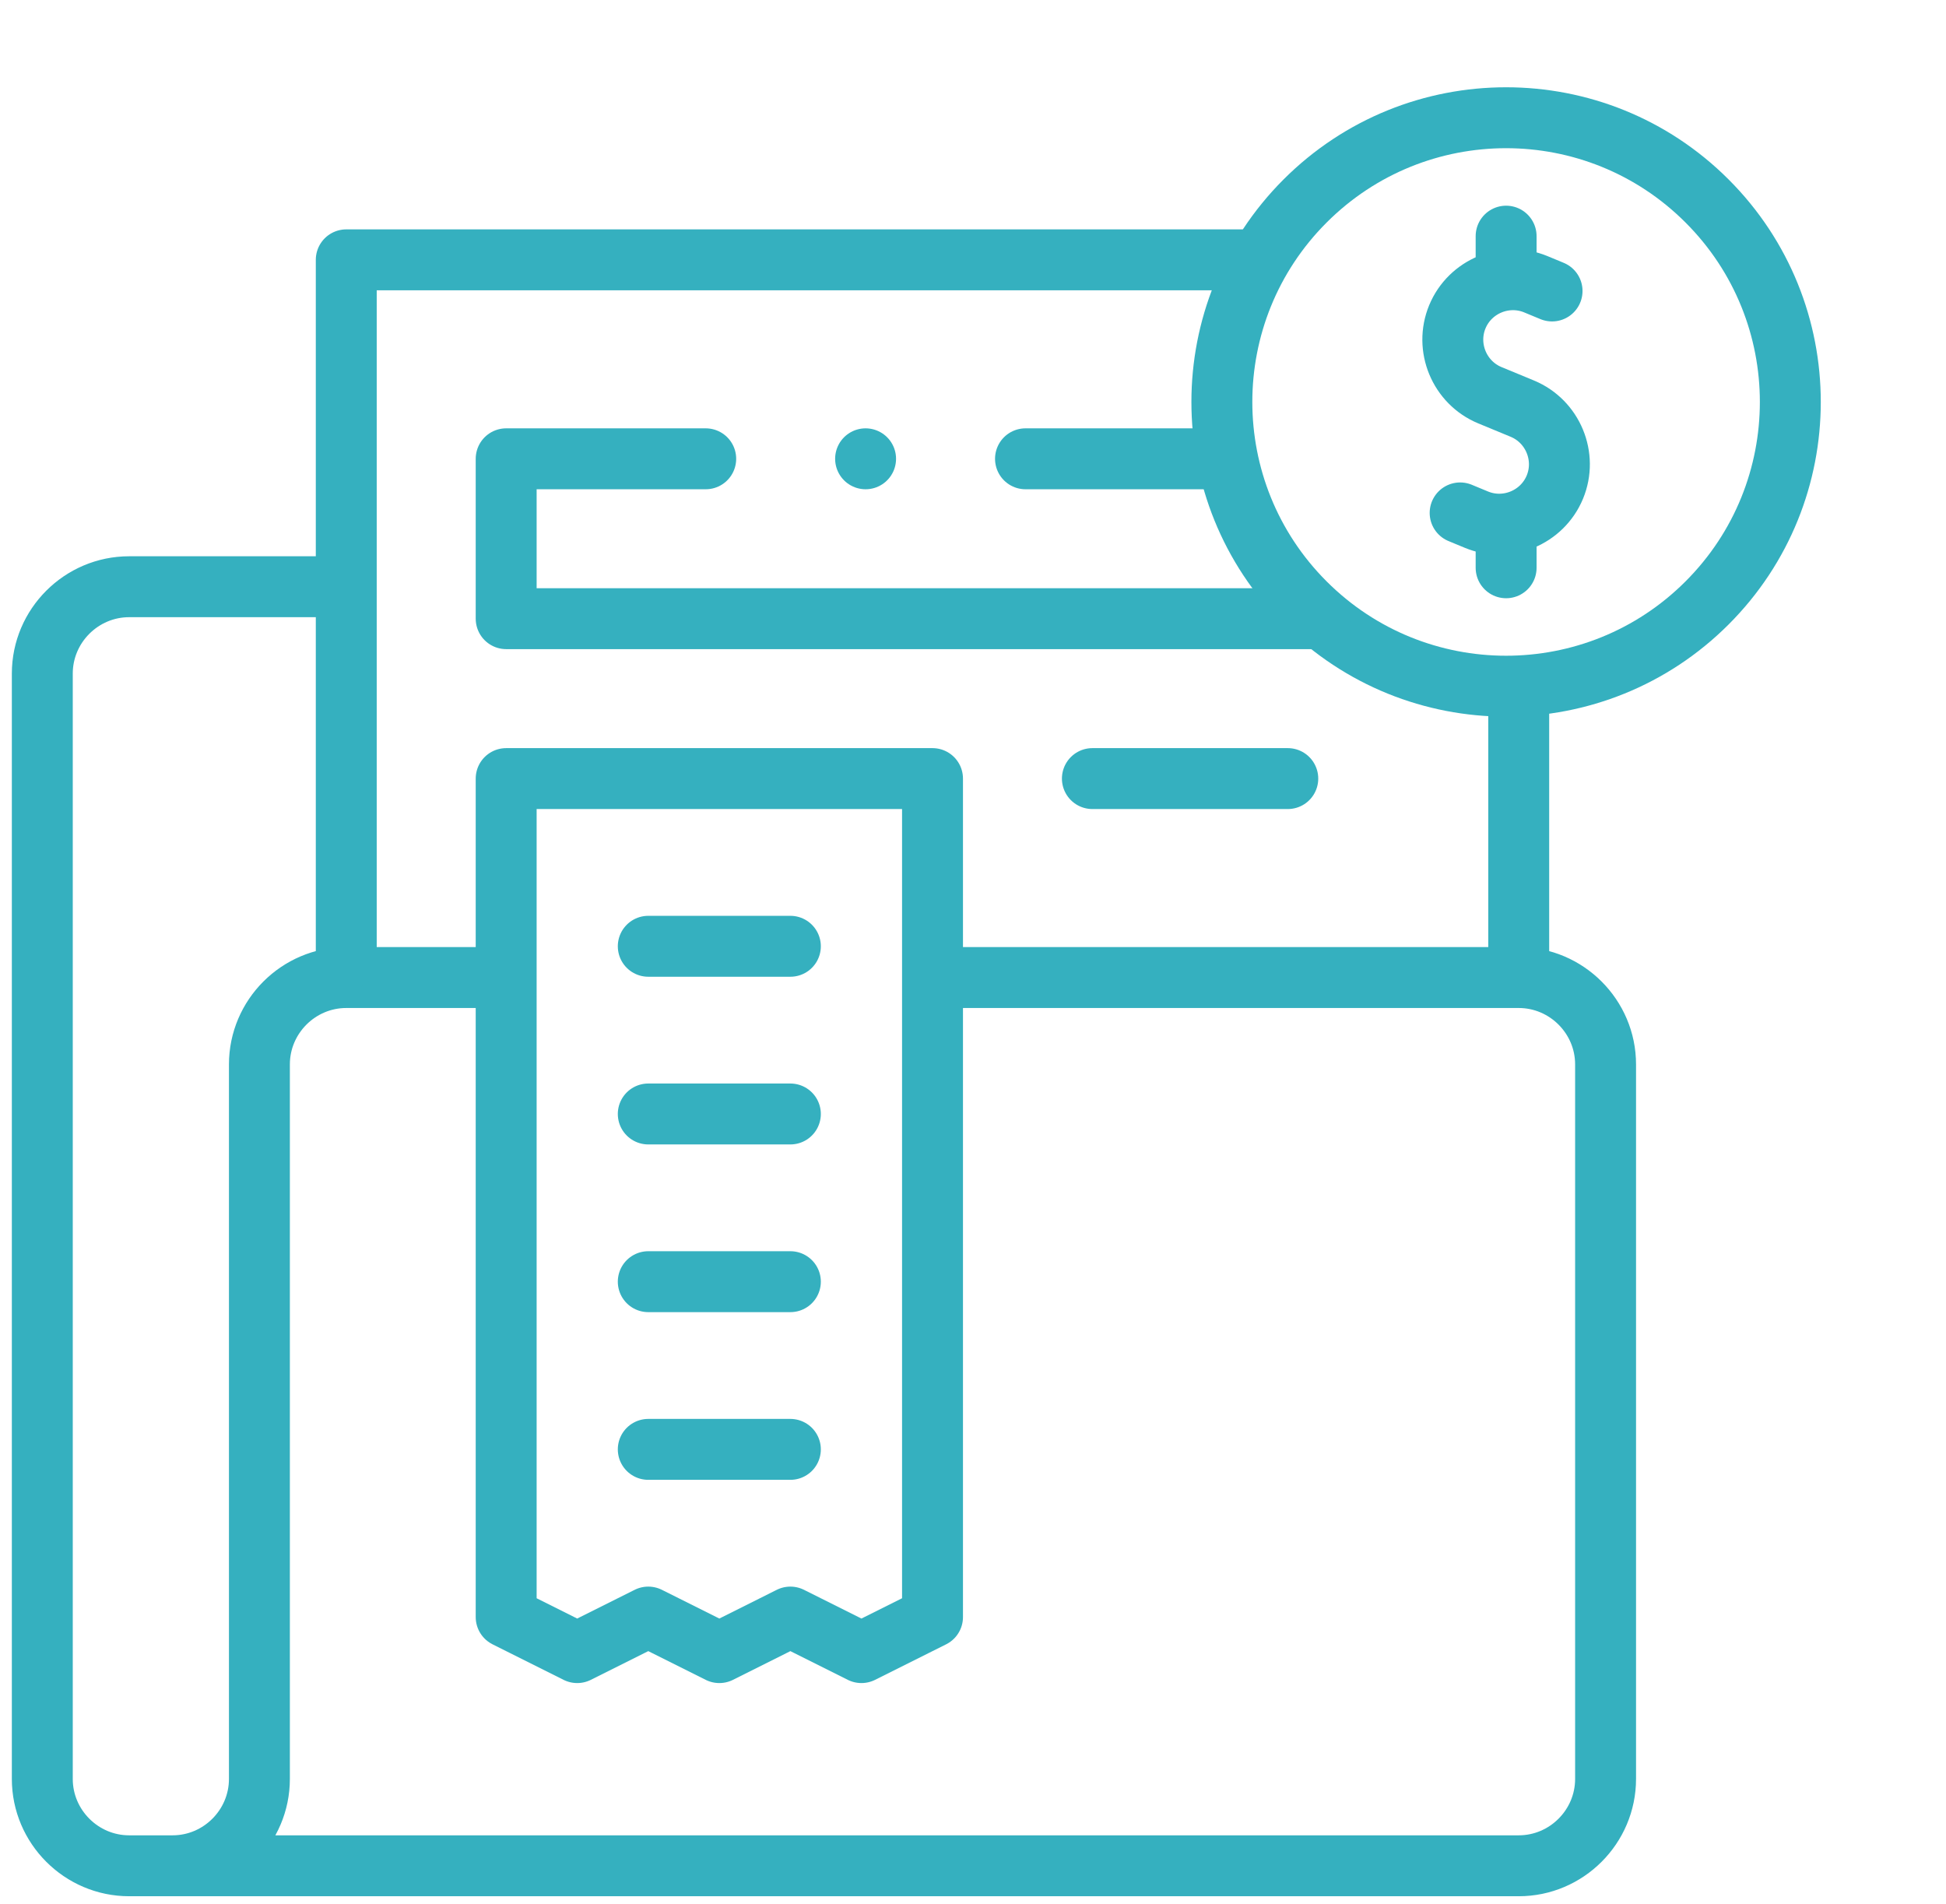 <svg width="46" height="45" viewBox="0 0 46 45" fill="none" xmlns="http://www.w3.org/2000/svg">
<path d="M4.079 44.103C5.209 44.103 6.132 43.179 6.132 42.05V25.16C6.132 24.031 7.056 23.107 8.185 23.107H11.545M22.463 23.107H35.9C37.029 23.107 37.953 24.031 37.953 25.16V42.05C37.953 43.179 37.029 44.103 35.9 44.103H3.053C1.924 44.103 1 43.179 1 42.05C1 33.154 1 24.818 1 15.922C1 14.792 1.924 13.869 3.053 13.869H7.765" stroke="#35B0BF" stroke-width="1.44" stroke-miterlimit="22.926" stroke-linecap="round" stroke-linejoin="round"/>
<path d="M8.185 22.687V6.142H29.624M35.9 16.481V22.687" stroke="#35B0BF" stroke-width="1.44" stroke-miterlimit="22.926" stroke-linecap="round" stroke-linejoin="round"/>
<path d="M40.352 14.252C42.976 11.629 42.976 7.374 40.352 4.751C37.728 2.127 33.474 2.127 30.85 4.751C28.227 7.374 28.227 11.629 30.85 14.252C33.474 16.876 37.728 16.876 40.352 14.252Z" stroke="#35B0BF" stroke-width="1.44" stroke-miterlimit="22.926" stroke-linecap="round" stroke-linejoin="round"/>
<path d="M36.688 6.878L36.304 6.719C35.583 6.421 34.748 6.766 34.449 7.488C34.151 8.209 34.496 9.043 35.217 9.342L35.602 9.501L35.986 9.66C36.707 9.959 37.053 10.794 36.754 11.515C36.455 12.236 35.62 12.582 34.899 12.283L34.515 12.124" stroke="#35B0BF" stroke-width="1.44" stroke-miterlimit="22.926" stroke-linecap="round" stroke-linejoin="round"/>
<path d="M35.602 6.376V5.582" stroke="#35B0BF" stroke-width="1.44" stroke-miterlimit="22.926" stroke-linecap="round" stroke-linejoin="round"/>
<path d="M35.602 13.421V12.555" stroke="#35B0BF" stroke-width="1.44" stroke-miterlimit="22.926" stroke-linecap="round" stroke-linejoin="round"/>
<path d="M31.196 14.624H11.965V10.845H16.682M24.241 10.845H28.958" stroke="#35B0BF" stroke-width="1.44" stroke-miterlimit="22.926" stroke-linecap="round" stroke-linejoin="round"/>
<path d="M25.822 18.404H30.441" stroke="#35B0BF" stroke-width="1.44" stroke-miterlimit="22.926" stroke-linecap="round" stroke-linejoin="round"/>
<path fill-rule="evenodd" clip-rule="evenodd" d="M22.043 38.224L20.363 39.064L18.683 38.224L17.004 39.064L15.324 38.224L13.644 39.064L11.965 38.224V18.404H22.043V38.224Z" stroke="#35B0BF" stroke-width="1.44" stroke-miterlimit="22.926" stroke-linecap="round" stroke-linejoin="round"/>
<path d="M15.324 22.368H18.683" stroke="#35B0BF" stroke-width="1.44" stroke-miterlimit="22.926" stroke-linecap="round" stroke-linejoin="round"/>
<path d="M15.324 26.332H18.683" stroke="#35B0BF" stroke-width="1.44" stroke-miterlimit="22.926" stroke-linecap="round" stroke-linejoin="round"/>
<path d="M15.324 30.296H18.683" stroke="#35B0BF" stroke-width="1.44" stroke-miterlimit="22.926" stroke-linecap="round" stroke-linejoin="round"/>
<path d="M15.324 34.26H18.683" stroke="#35B0BF" stroke-width="1.44" stroke-miterlimit="22.926" stroke-linecap="round" stroke-linejoin="round"/>
<path d="M20.461 10.845H20.461" stroke="#35B0BF" stroke-width="1.44" stroke-miterlimit="2.613" stroke-linecap="round" stroke-linejoin="round"/>
</svg>
